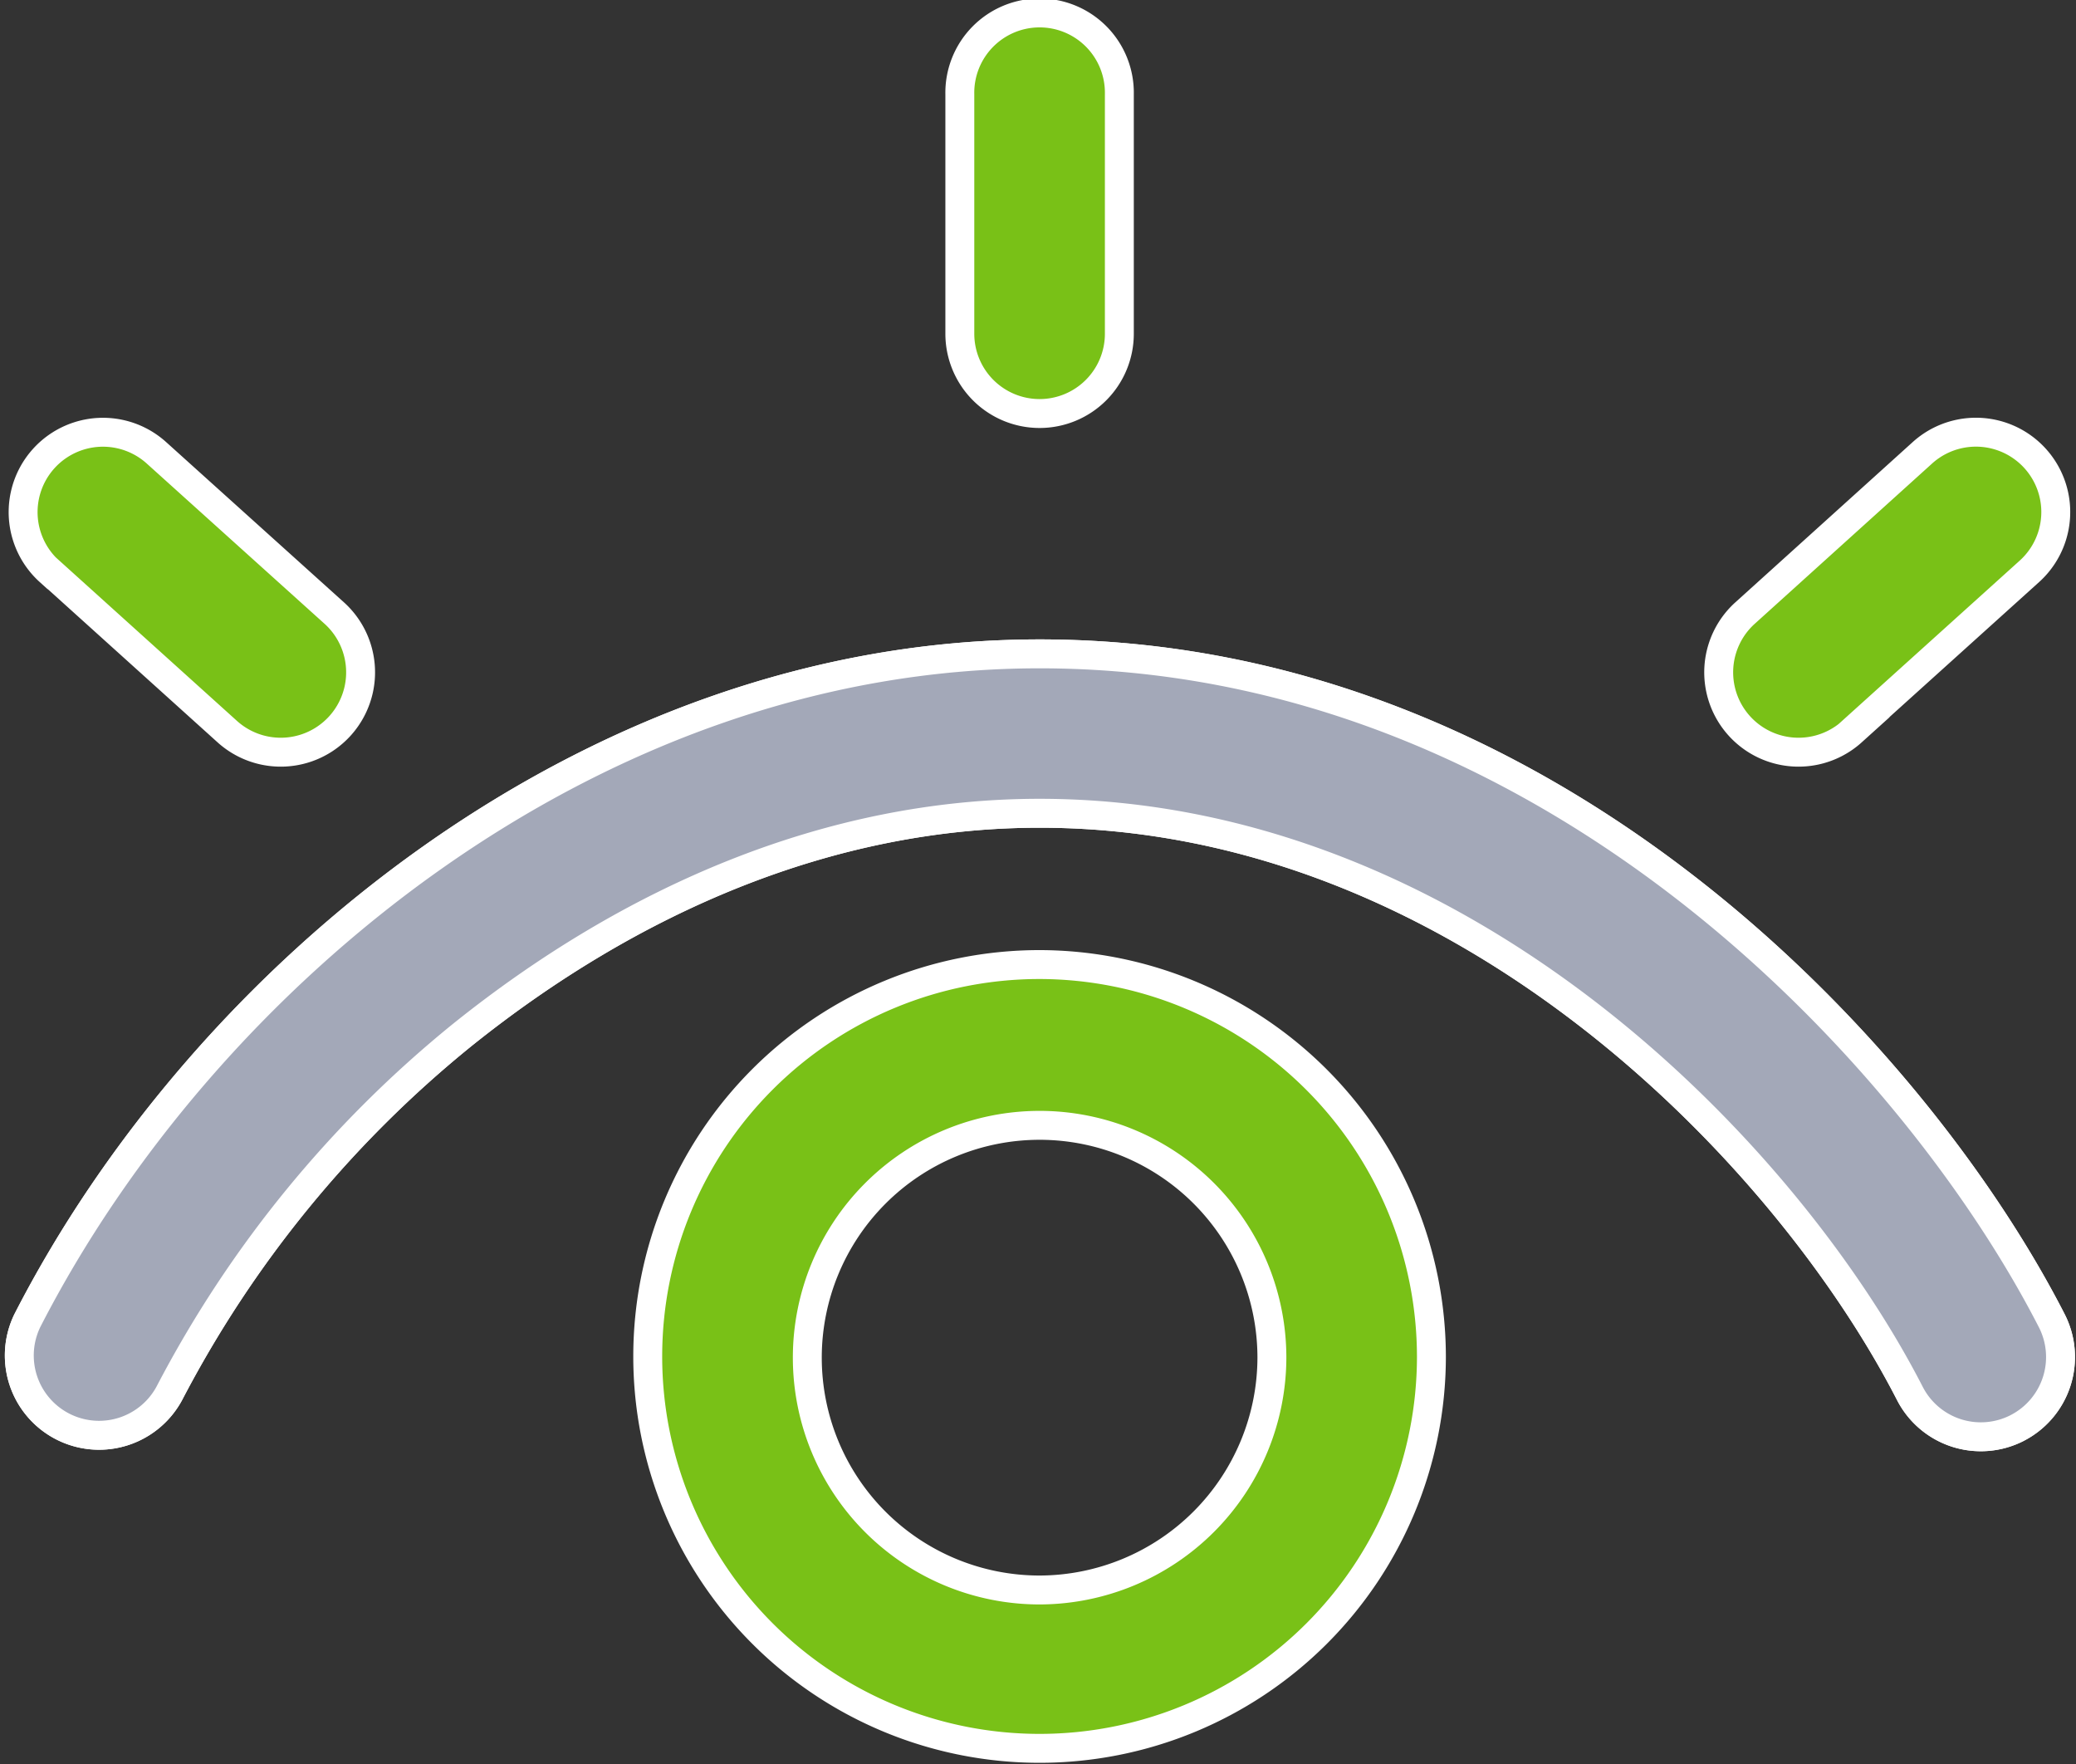 <svg xmlns="http://www.w3.org/2000/svg" width="71.799" height="61" viewBox="0 0 71.799 61">
  <rect x="0" y="0" width="71.799" height="61" fill="#333333" stroke="none"/>
  <g id="eye-health" transform="translate(5.954 0.5)">
    <g id="eye_1_" data-name="eye (1)" transform="translate(-5.31 -38.5)">
      <path id="Path_166" data-name="Path 166" d="M69.118,87.383a2.758,2.758,0,0,1-3.71-1.2h0c-4.23-8.243-15.46-20.06-30.1-20.06-7.312,0-14.17,3.017-19.961,7.663a39.332,39.332,0,0,0-10.137,12.4A2.759,2.759,0,0,1,.3,83.671C6.4,71.77,19.8,60.611,35.31,60.611c17.688,0,30.357,13.98,35.007,23.06a2.758,2.758,0,0,1-1.2,3.712ZM1.072,57.756,7.216,63.3a2.759,2.759,0,1,0,3.7-4.1L4.767,53.659a2.759,2.759,0,1,0-3.7,4.1ZM63.4,63.3l6.144-5.543a2.759,2.759,0,1,0-3.7-4.1L59.709,59.2a2.759,2.759,0,1,0,3.7,4.1ZM35.31,52.3a2.759,2.759,0,0,0,2.759-2.759V41.259a2.759,2.759,0,1,0-5.517,0v8.283A2.759,2.759,0,0,0,35.31,52.3ZM48.862,84.928A13.552,13.552,0,1,1,35.31,71.355,13.577,13.577,0,0,1,48.862,84.928Zm-5.517,0a8.034,8.034,0,1,0-8.034,8.055A8.054,8.054,0,0,0,43.345,84.928Z" transform="translate(0)" fill="#79c117" stroke="#fff" stroke-width="1"/>
      <path id="Path_189" data-name="Path 189" d="M69.118,87.383a2.758,2.758,0,0,1-3.71-1.2h0c-4.23-8.243-15.46-20.06-30.1-20.06-7.312,0-14.17,3.017-19.961,7.663a39.332,39.332,0,0,0-10.137,12.4A2.759,2.759,0,0,1,.3,83.671C6.4,71.77,19.8,60.611,35.31,60.611c17.688,0,30.357,13.98,35.007,23.06a2.758,2.758,0,0,1-1.2,3.712Z" transform="translate(0)" fill="#a3a8b8" stroke="#fff" stroke-width="1"/>
    </g>
  </g>
</svg>
